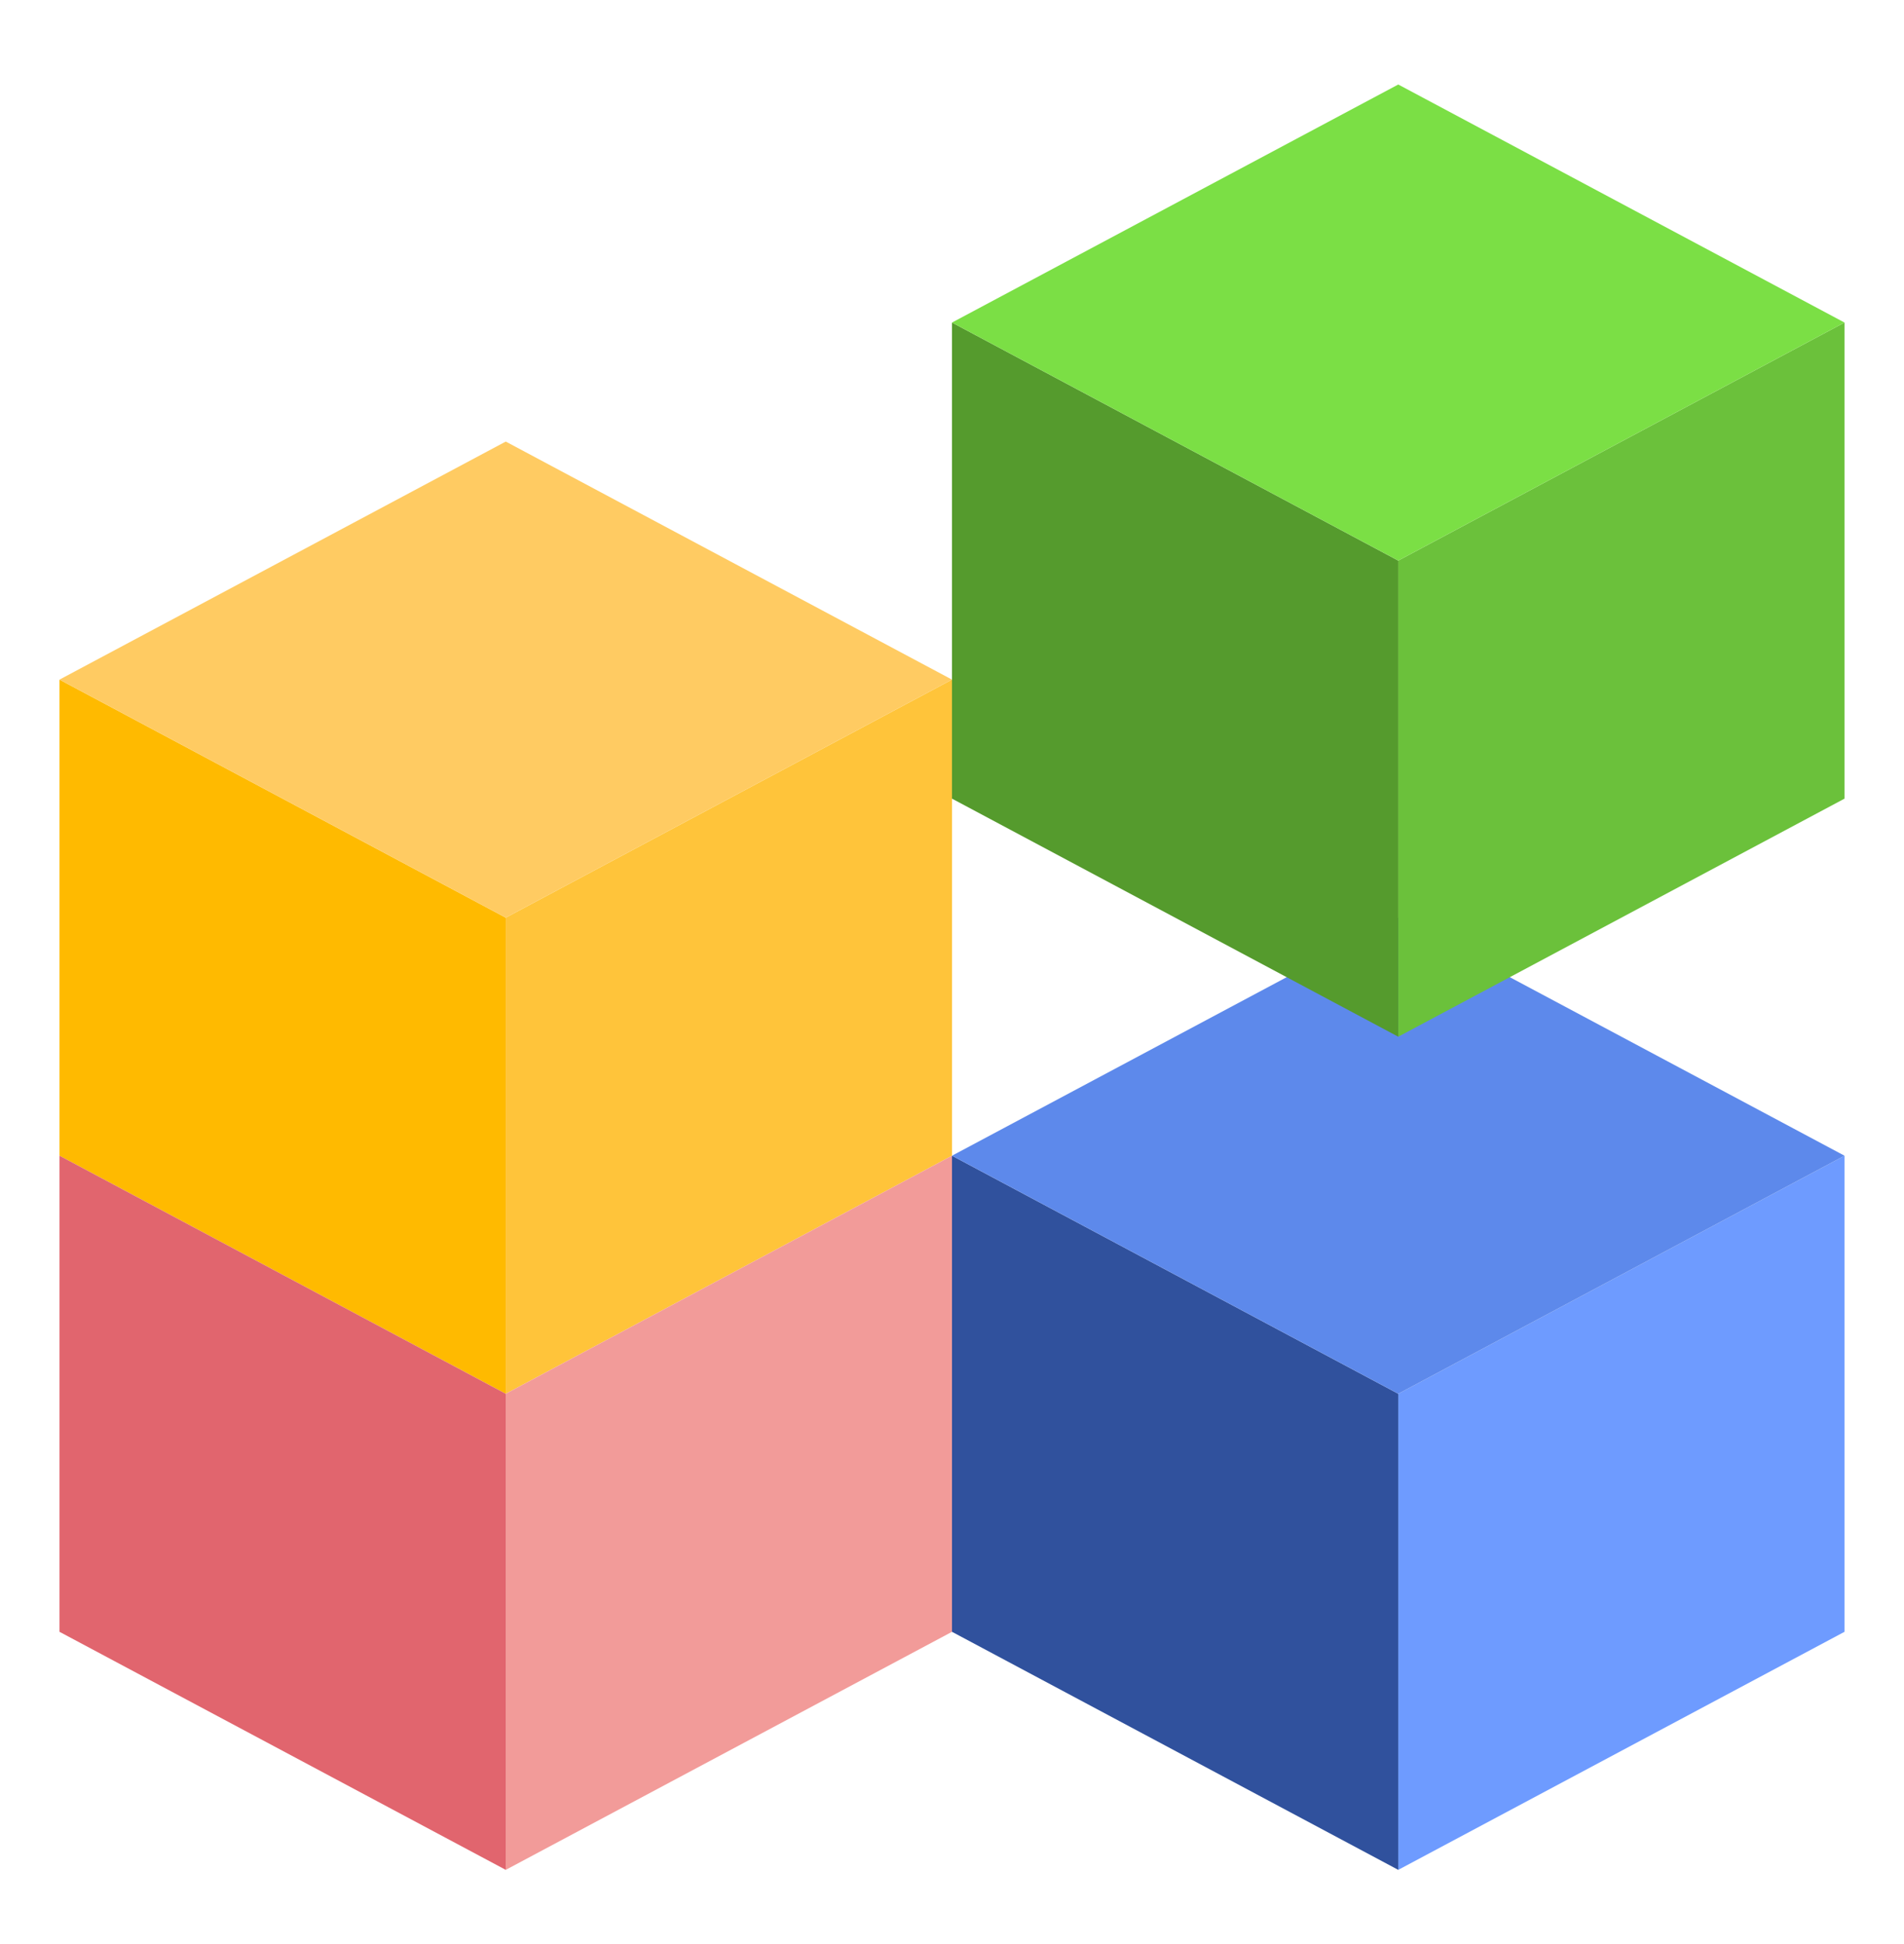 <?xml version="1.0" encoding="UTF-8"?> <svg xmlns="http://www.w3.org/2000/svg" width="48" height="49" viewBox="0 0 48 49" fill="none"><path d="M35.25 35.13V47.13L46.5 41.13V29.13L35.25 35.13Z" fill="#6E9BFF"></path><path d="M35.25 47.13V35.13L24 29.13V41.13L35.25 47.13Z" fill="#30519D"></path><path d="M46.5 29.13L35.25 35.13L24 29.13L35.25 23.13L46.5 29.13Z" fill="#5D89EB"></path><path d="M12.75 23.13V35.13L24 29.13V17.13L12.75 23.13Z" fill="#FFC43A"></path><path d="M12.75 35.13V23.13L1.5 17.13V29.13L12.75 35.13Z" fill="#FFBA00"></path><path d="M12.75 35.13V47.13L24 41.13V29.13L12.75 35.13Z" fill="#F29B99"></path><path d="M12.75 47.13V35.13L1.5 29.13V41.13L12.75 47.13Z" fill="#E1656E"></path><path d="M24 17.13L12.75 23.13L1.5 17.13L12.75 11.13L24 17.13Z" fill="#FFCB62"></path><path d="M35.25 14.13V26.13L46.5 20.13V8.13L35.25 14.13Z" fill="#6BC13B"></path><path d="M35.25 26.13V14.13L24 8.13V20.13L35.25 26.13Z" fill="#559B2D"></path><path d="M46.5 8.13L35.25 14.13L24 8.13L35.25 2.13L46.5 8.13Z" fill="#7BDF45"></path></svg> 